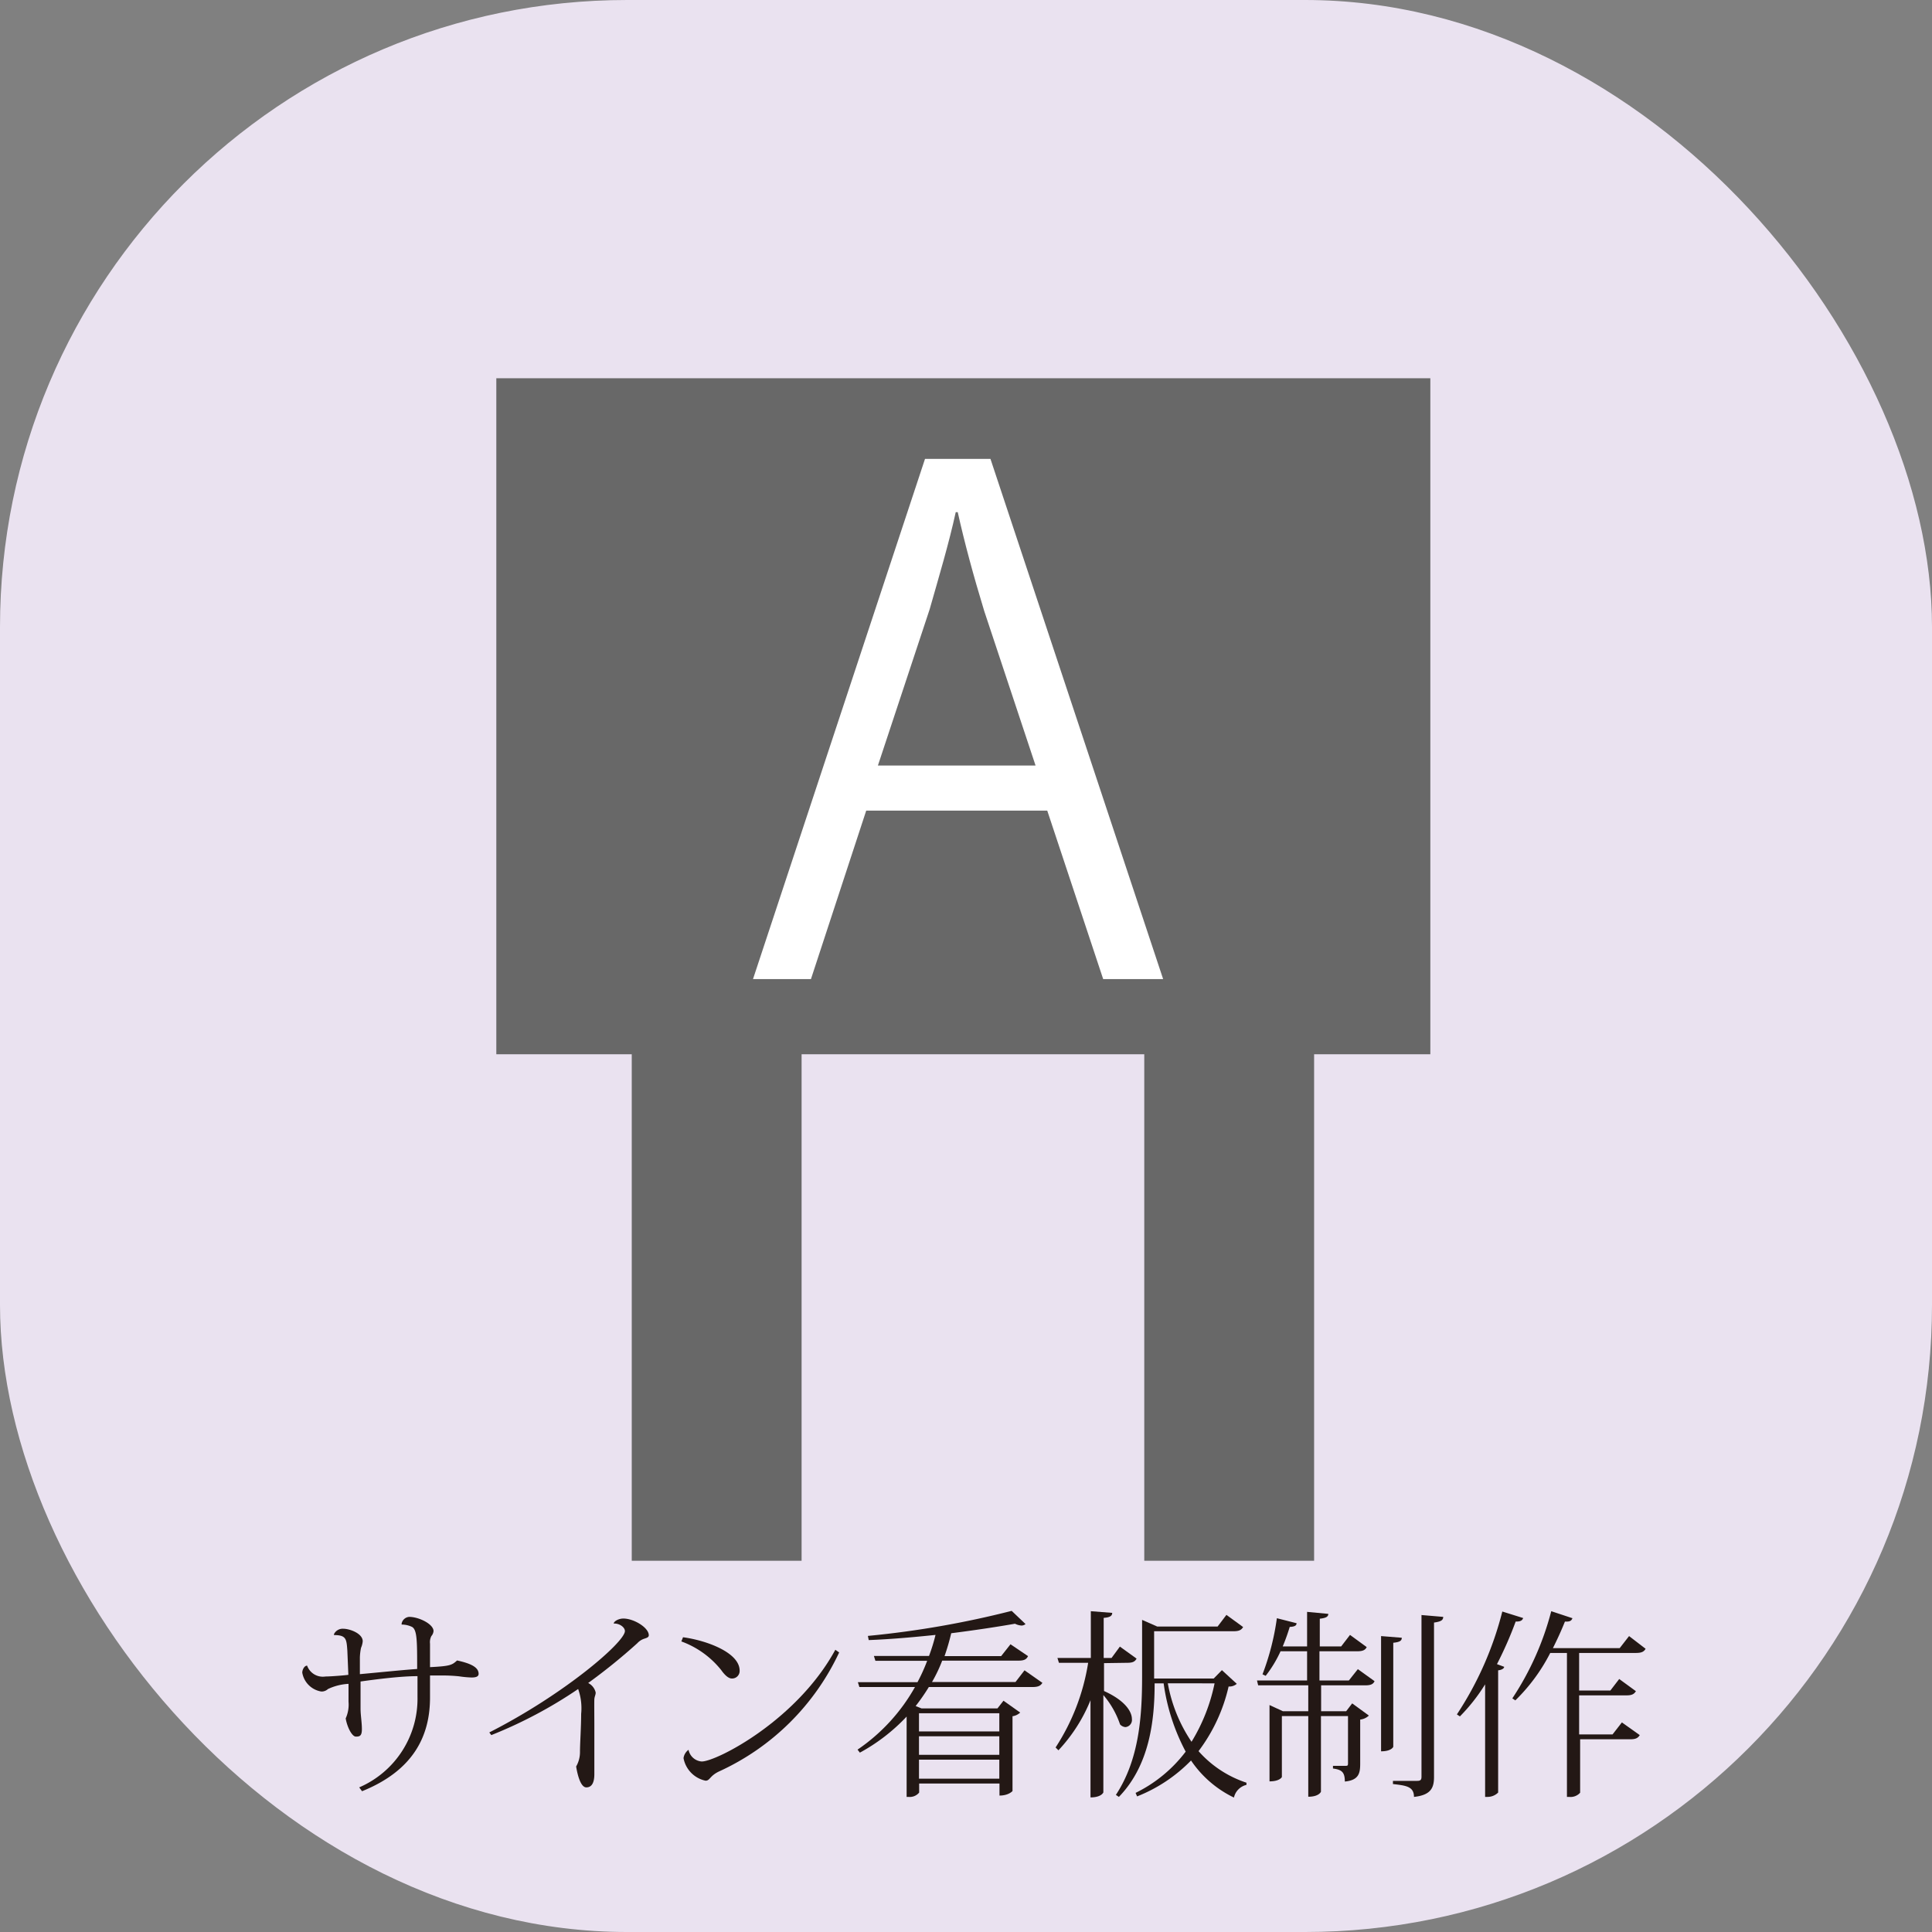 <svg id="レイヤー1" xmlns="http://www.w3.org/2000/svg" viewBox="0 0 115.69 115.69"><rect x="0" y="0" width="115.69" height="115.69" fill="#808080" stroke="none"/><defs><style>.cls-1{fill:#eae2f0;}.cls-2{fill:#686868;}.cls-3{fill:#fff;}.cls-4{fill:#231815;}</style></defs><rect class="cls-1" width="115.69" height="115.69" rx="37.55"/><rect class="cls-2" x="68.52" y="56.63" width="10.17" height="36.83"/><rect class="cls-2" x="37.83" y="56.63" width="10.17" height="36.83"/><rect class="cls-2" x="29.72" y="22.65" width="55.93" height="40.48"/><path class="cls-3" d="M193.09,569.46H189.5l-3.35-10.09H175.31L172,569.46h-3.47l10.3-31.15h3.92Zm-7.64-12.79-3.07-9.24c-.65-2.13-1.18-4.09-1.59-5.93h-.12c-.41,1.88-1,3.84-1.56,5.81l-3.1,9.36Z" transform="translate(-123.44 -510.83)"/><path class="cls-4" d="M147.49,608.05a.5.5,0,0,1,.45-.4c.58,0,1.46.43,1.46.85a.52.52,0,0,1-.13.3.81.81,0,0,0-.08.46v1.4c1.23-.06,1.32-.13,1.62-.4.83.18,1.29.41,1.29.8,0,.18-.19.22-.43.22a6.37,6.37,0,0,1-.74-.07,9.44,9.44,0,0,0-1.09-.05c-.22,0-.45,0-.65,0,0,.4,0,.88,0,1.32,0,2.31-1,4.37-4.07,5.61l-.17-.23a5.78,5.78,0,0,0,3.49-5.42V611.2c-1,0-2.42.18-3.41.32l0,1.62c0,.4.08.82.08,1.23s-.13.45-.36.45-.52-.56-.61-1.09a2,2,0,0,0,.17-1c0-.28,0-.66,0-1.07a3.31,3.31,0,0,0-1.23.31.56.56,0,0,1-.4.15,1.38,1.38,0,0,1-1.14-1.13c0-.17.12-.42.29-.42a1,1,0,0,0,1.1.65c.32,0,1.19-.07,1.37-.1l-.06-1.44c-.05-.7-.06-.94-.8-.94l0-.06a.58.58,0,0,1,.54-.32c.42,0,1.18.29,1.18.75a1.24,1.24,0,0,1-.1.39,3.26,3.26,0,0,0-.07.58c0,.29,0,.62,0,1,1.2-.11,2.67-.26,3.43-.31,0-1.66,0-2.35-.31-2.52a1.44,1.44,0,0,0-.62-.14Z" transform="translate(-123.44 -510.83)"/><path class="cls-4" d="M152.74,614.57c4.5-2.29,8.12-5.41,8.12-6.07,0-.23-.33-.47-.67-.45,0-.12.27-.3.58-.3.62,0,1.52.54,1.52,1,0,.13-.13.16-.31.22a1,1,0,0,0-.38.26,34.92,34.92,0,0,1-2.94,2.38.85.85,0,0,1,.45.57c0,.15-.07.23-.08.41s0,1.09,0,1.55c0,.7,0,1.54,0,1.93s0,.76,0,1c0,.55-.18.79-.48.79s-.5-.58-.61-1.25a1.74,1.74,0,0,0,.23-.9c0-.46.07-1.47.07-2.25a3.43,3.43,0,0,0-.18-1.49,26.93,26.93,0,0,1-5.2,2.76Z" transform="translate(-123.44 -510.83)"/><path class="cls-4" d="M164.34,608.87c1.36.18,3.39.9,3.39,2a.45.45,0,0,1-.47.47c-.24,0-.49-.3-.63-.5a5.44,5.44,0,0,0-2.39-1.72Zm9.35.91a14.65,14.65,0,0,1-7.18,7.12c-.58.27-.55.56-.82.56a1.7,1.7,0,0,1-1.32-1.35.74.74,0,0,1,.3-.5.87.87,0,0,0,.79.7c.88,0,5.69-2.45,8-6.69Z" transform="translate(-123.44 -510.83)"/><path class="cls-4" d="M184.79,610.85l1.07.75c-.1.16-.23.25-.58.25h-6.22a12.23,12.23,0,0,1-.79,1.14l.35.14h4.55l.36-.46,1,.71a.86.86,0,0,1-.46.22v4.48s-.23.27-.78.27v-.72h-4.81v.54a.72.72,0,0,1-.63.26h-.12v-4.81a11.11,11.11,0,0,1-2.8,2.16l-.14-.18a11.08,11.08,0,0,0,3.44-3.75H174.9l-.09-.29h3.57a10.48,10.48,0,0,0,.58-1.28h-3.1l-.09-.29h3.3a10.81,10.81,0,0,0,.39-1.26c-1.34.14-2.71.26-4,.31l-.05-.25a56.62,56.62,0,0,0,8.61-1.5l.83.79a.39.39,0,0,1-.24.09,1,1,0,0,1-.39-.11c-1.08.19-2.41.39-3.82.57A13.32,13.32,0,0,1,180,610h3.39l.56-.71L185,610c-.09.19-.23.27-.56.27h-4.58a8.82,8.82,0,0,1-.61,1.28h5Zm-1.51,2.57h-4.81v1.09h4.81Zm0,2.49V614.8h-4.81v1.11Zm-4.81,1.43h4.81V616.2h-4.81Z" transform="translate(-123.44 -510.83)"/><path class="cls-4" d="M189.55,610.42v1.67c1.27.57,1.67,1.24,1.67,1.68a.43.43,0,0,1-.39.48.49.49,0,0,1-.32-.16,5.35,5.35,0,0,0-1-1.76v5.83s-.11.3-.77.3v-5.82a9.71,9.71,0,0,1-1.92,3l-.17-.17a13,13,0,0,0,1.95-5.07h-1.75l-.09-.29h2v-2.8l1.28.1c0,.18-.13.27-.51.3v2.4H190l.5-.68,1,.72c-.1.18-.23.25-.56.25Zm7.06.42.89.82a.69.69,0,0,1-.49.16,10.18,10.18,0,0,1-1.8,3.87,6.57,6.57,0,0,0,2.87,1.89l0,.13a1,1,0,0,0-.75.76,6.51,6.51,0,0,1-2.57-2.22,9.22,9.22,0,0,1-3.23,2.15l-.09-.21a8.39,8.39,0,0,0,3-2.47,12.22,12.22,0,0,1-1.32-4.09h-.54c0,2.16-.28,4.88-2.14,6.8l-.18-.12c1.39-2.11,1.57-4.69,1.57-7.1v-3.38l.91.4h3.61l.53-.7,1,.73c-.11.18-.25.25-.58.25h-4.75v2.83h3.57Zm-3.24.79a9.1,9.1,0,0,0,1.42,3.5,10.85,10.85,0,0,0,1.38-3.5Z" transform="translate(-123.44 -510.83)"/><path class="cls-4" d="M204.21,611.46l.54-.68,1,.72c-.08.18-.23.25-.56.25h-2.64v1.55h1.5l.36-.47,1,.73a.9.9,0,0,1-.52.24v2.63c0,.55-.06,1-.92,1.08,0-.57-.19-.71-.71-.78v-.16H204c.12,0,.16,0,.16-.15v-2.83h-1.62v4.53s-.11.3-.76.3v-4.83h-1.58v3.65s-.12.26-.74.26v-4.57l.8.37h1.52v-1.55h-3l-.07-.29h3v-1.75h-1.59a7.24,7.24,0,0,1-.89,1.47l-.19-.09a15.13,15.13,0,0,0,.86-3.36l1.18.3c0,.14-.12.21-.41.22a11.61,11.61,0,0,1-.42,1.17h1.46v-2.07l1.27.12c0,.17-.14.25-.51.29v1.66h1.28l.53-.69,1,.73c-.09.18-.24.25-.57.25h-2.26v1.75Zm3.17-2.56c0,.18-.12.26-.51.3v6.23s-.1.27-.73.27v-6.9Zm1.18-1.36,1.3.11c0,.18-.1.28-.55.34v9.24c0,.63-.16,1.09-1.2,1.2,0-.63-.49-.68-1.26-.77v-.19h1.45c.2,0,.26-.06.26-.25Z" transform="translate(-123.44 -510.83)"/><path class="cls-4" d="M210.68,613.49a20.09,20.09,0,0,0,2.72-6.16l1.25.39c-.05.13-.14.22-.45.21a22.59,22.59,0,0,1-1.12,2.55l.43.16c0,.1-.15.19-.36.21v7.32a.9.9,0,0,1-.63.26h-.15v-6.74a10.78,10.78,0,0,1-1.51,1.92Zm11.3-3.93c-.1.18-.25.25-.58.25H218v2.25h1.87l.53-.69,1,.73c-.11.18-.25.25-.56.25H218v2.34h2l.56-.72,1.07.76c-.11.18-.25.25-.57.25h-3v3.2a.77.77,0,0,1-.66.25h-.13v-8.62h-1a10.84,10.84,0,0,1-2.09,2.84l-.18-.12a17.3,17.3,0,0,0,2.33-5.22l1.27.42c-.06.15-.15.22-.45.2-.22.55-.46,1.07-.72,1.59h4l.56-.72Z" transform="translate(-123.44 -510.83)"/></svg>